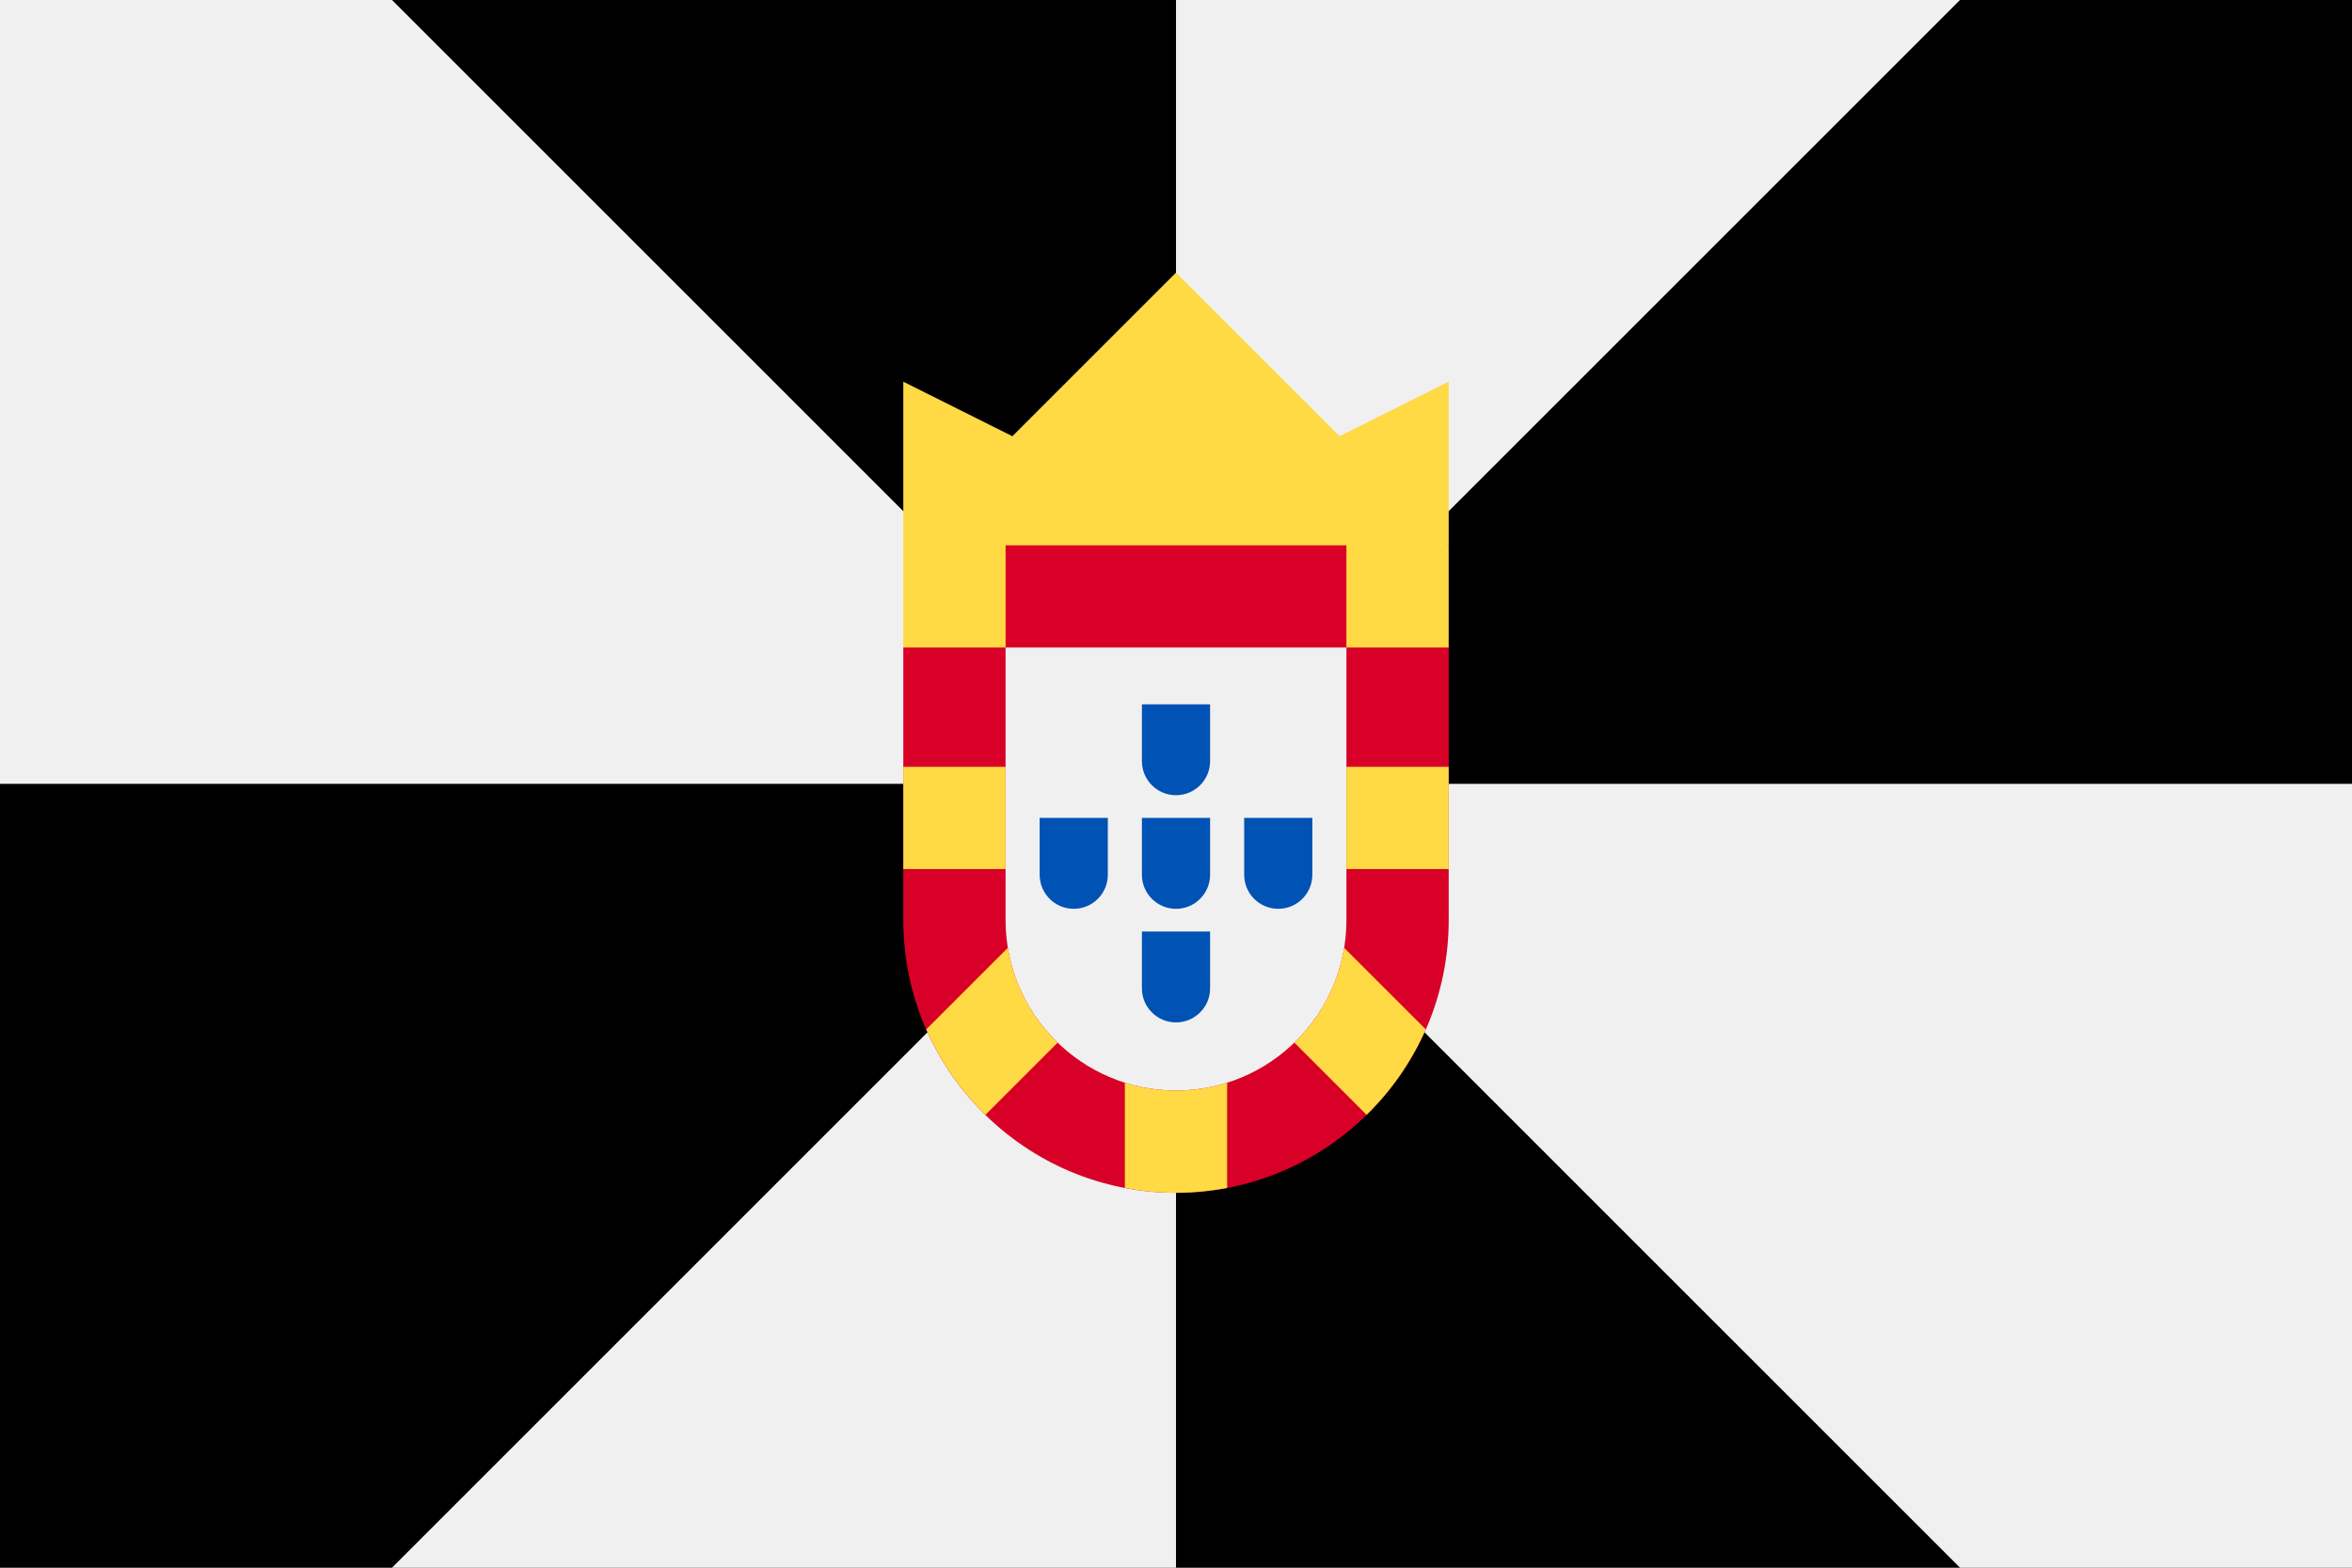 <?xml version="1.0" encoding="UTF-8" standalone="no"?>
<svg
   xmlns:dc="http://purl.org/dc/elements/1.1/"
   xmlns:cc="http://creativecommons.org/ns#"
   xmlns:rdf="http://www.w3.org/1999/02/22-rdf-syntax-ns#"
   xmlns:svg="http://www.w3.org/2000/svg"
   xmlns="http://www.w3.org/2000/svg"
   xmlns:sodipodi="http://sodipodi.sourceforge.net/DTD/sodipodi-0.dtd"
   xmlns:inkscape="http://www.inkscape.org/namespaces/inkscape"
   inkscape:version="1.0 (4035a4fb49, 2020-05-01)"
   height="341.34"
   width="512"
   sodipodi:docname="es-ce.svg"
   xml:space="preserve"
   viewBox="0 0 512 341.34"
   y="0px"
   x="0px"
   id="Capa_1"
   version="1.1"><rect x="0" y="0" width="512" height="341.34" fill="#333333" stroke="none"/><defs
   id="defs4189" /><sodipodi:namedview
   inkscape:current-layer="Capa_1"
   inkscape:window-maximized="0"
   inkscape:window-y="0"
   inkscape:window-x="0"
   inkscape:cy="170.67"
   inkscape:cx="256"
   inkscape:zoom="1.6386719"
   showgrid="false"
   id="namedview4187"
   inkscape:window-height="1020"
   inkscape:window-width="1485"
   inkscape:pageshadow="2"
   inkscape:pageopacity="0"
   guidetolerance="10"
   gridtolerance="10"
   objecttolerance="10"
   borderopacity="1"
   bordercolor="#666666"
   pagecolor="#ffffff" />
<rect
   x="0"
   id="rect4112"
   height="341.337"
   width="512"
   style="fill:#f0f0f0"
   y="0.003" />
<polygon
   transform="translate(0,-85.33)"
   id="polygon4114"
   points="256,85.33 85.334,85.33 256,255.996 " />
<polygon
   transform="translate(0,-85.33)"
   id="polygon4116"
   points="256,255.996 0,255.996 0,426.662 85.334,426.662 " />
<polygon
   transform="translate(0,-85.33)"
   id="polygon4118"
   points="256,426.662 426.666,426.662 256,255.996 " />
<polygon
   transform="translate(0,-85.33)"
   id="polygon4120"
   points="512,255.996 512,85.33 426.666,85.33 256,255.996 " />
<polygon
   transform="translate(0,-85.33)"
   id="polygon4122"
   points="315.362,204.054 315.362,168.436 291.617,180.309 256,144.692 220.383,180.309 196.638,168.436 196.638,204.054 256,211.475 "
   style="fill:#ffda44" />
<path
   id="path4124"
   d="m 256,259.71 c -32.732,0 -59.362,-26.63 -59.362,-59.362 v -59.36 l 22.261,-22.262 h 74.203 l 22.261,22.262 v 59.36 C 315.362,233.08 288.732,259.71 256,259.71 Z"
   style="fill:#d80027" />
<path
   id="path4126"
   d="m 256,237.449 c -20.458,0 -37.101,-16.643 -37.101,-37.101 v -59.361 h 74.203 v 59.361 c -10e-4,20.457 -16.644,37.101 -37.102,37.101 z"
   style="fill:#f0f0f0" />
<g
   transform="translate(0,-85.33)"
   id="g4142">
	<rect
   id="rect4128"
   height="22.261"
   width="22.261"
   style="fill:#ffda44"
   y="204.05"
   x="196.641" />
	<rect
   id="rect4130"
   height="22.261"
   width="22.261"
   style="fill:#ffda44"
   y="204.05"
   x="293.098" />
	<rect
   id="rect4132"
   height="22.261"
   width="22.261"
   style="fill:#ffda44"
   y="252.29"
   x="293.098" />
	<rect
   id="rect4134"
   height="22.261"
   width="22.261"
   style="fill:#ffda44"
   y="252.29"
   x="196.641" />
	<path
   id="path4136"
   d="m 256,322.779 c -3.877,0 -7.615,-0.6 -11.13,-1.709 v 22.908 c 3.608,0.688 7.325,1.062 11.13,1.062 3.805,0 7.522,-0.374 11.13,-1.062 V 321.07 c -3.515,1.109 -7.253,1.709 -11.13,1.709 z"
   style="fill:#ffda44" />
	<path
   id="path4138"
   d="m 219.395,291.7 -17.766,17.766 c 3.081,7.013 7.474,13.319 12.876,18.606 l 15.733,-15.733 c -5.614,-5.426 -9.525,-12.599 -10.843,-20.639 z"
   style="fill:#ffda44" />
	<path
   id="path4140"
   d="M 310.371,309.467 292.605,291.7 c -1.319,8.038 -5.229,15.212 -10.843,20.638 l 15.733,15.733 c 5.401,-5.286 9.795,-11.591 12.876,-18.604 z"
   style="fill:#ffda44" />
</g>
<g
   transform="translate(0,-85.33)"
   id="g4154">
	<path
   id="path4144"
   d="m 248.579,238.683 v 12.367 c 0,4.098 3.322,7.421 7.421,7.421 4.098,0 7.421,-3.322 7.421,-7.421 v -12.367 z"
   style="fill:#0052b4" />
	<path
   id="path4146"
   d="m 248.579,288.151 v 12.367 c 0,4.098 3.322,7.421 7.421,7.421 4.098,0 7.421,-3.322 7.421,-7.421 v -12.367 z"
   style="fill:#0052b4" />
	<path
   id="path4148"
   d="m 270.84,263.417 v 12.368 c 0,4.097 3.322,7.421 7.421,7.421 4.099,0 7.421,-3.324 7.421,-7.421 v -12.368 z"
   style="fill:#0052b4" />
	<path
   id="path4150"
   d="m 248.579,263.417 v 12.368 c 0,4.097 3.322,7.421 7.421,7.421 4.098,0 7.421,-3.324 7.421,-7.421 v -12.368 z"
   style="fill:#0052b4" />
	<path
   id="path4152"
   d="m 226.318,263.417 v 12.368 c 0,4.097 3.322,7.421 7.421,7.421 4.099,0 7.421,-3.324 7.421,-7.421 v -12.368 z"
   style="fill:#0052b4" />
</g>
<g
   transform="translate(0,-85.33)"
   id="g4156">
</g>
<g
   transform="translate(0,-85.33)"
   id="g4158">
</g>
<g
   transform="translate(0,-85.33)"
   id="g4160">
</g>
<g
   transform="translate(0,-85.33)"
   id="g4162">
</g>
<g
   transform="translate(0,-85.33)"
   id="g4164">
</g>
<g
   transform="translate(0,-85.33)"
   id="g4166">
</g>
<g
   transform="translate(0,-85.33)"
   id="g4168">
</g>
<g
   transform="translate(0,-85.33)"
   id="g4170">
</g>
<g
   transform="translate(0,-85.33)"
   id="g4172">
</g>
<g
   transform="translate(0,-85.33)"
   id="g4174">
</g>
<g
   transform="translate(0,-85.33)"
   id="g4176">
</g>
<g
   transform="translate(0,-85.33)"
   id="g4178">
</g>
<g
   transform="translate(0,-85.33)"
   id="g4180">
</g>
<g
   transform="translate(0,-85.33)"
   id="g4182">
</g>
<g
   transform="translate(0,-85.33)"
   id="g4184">
</g>
</svg>

